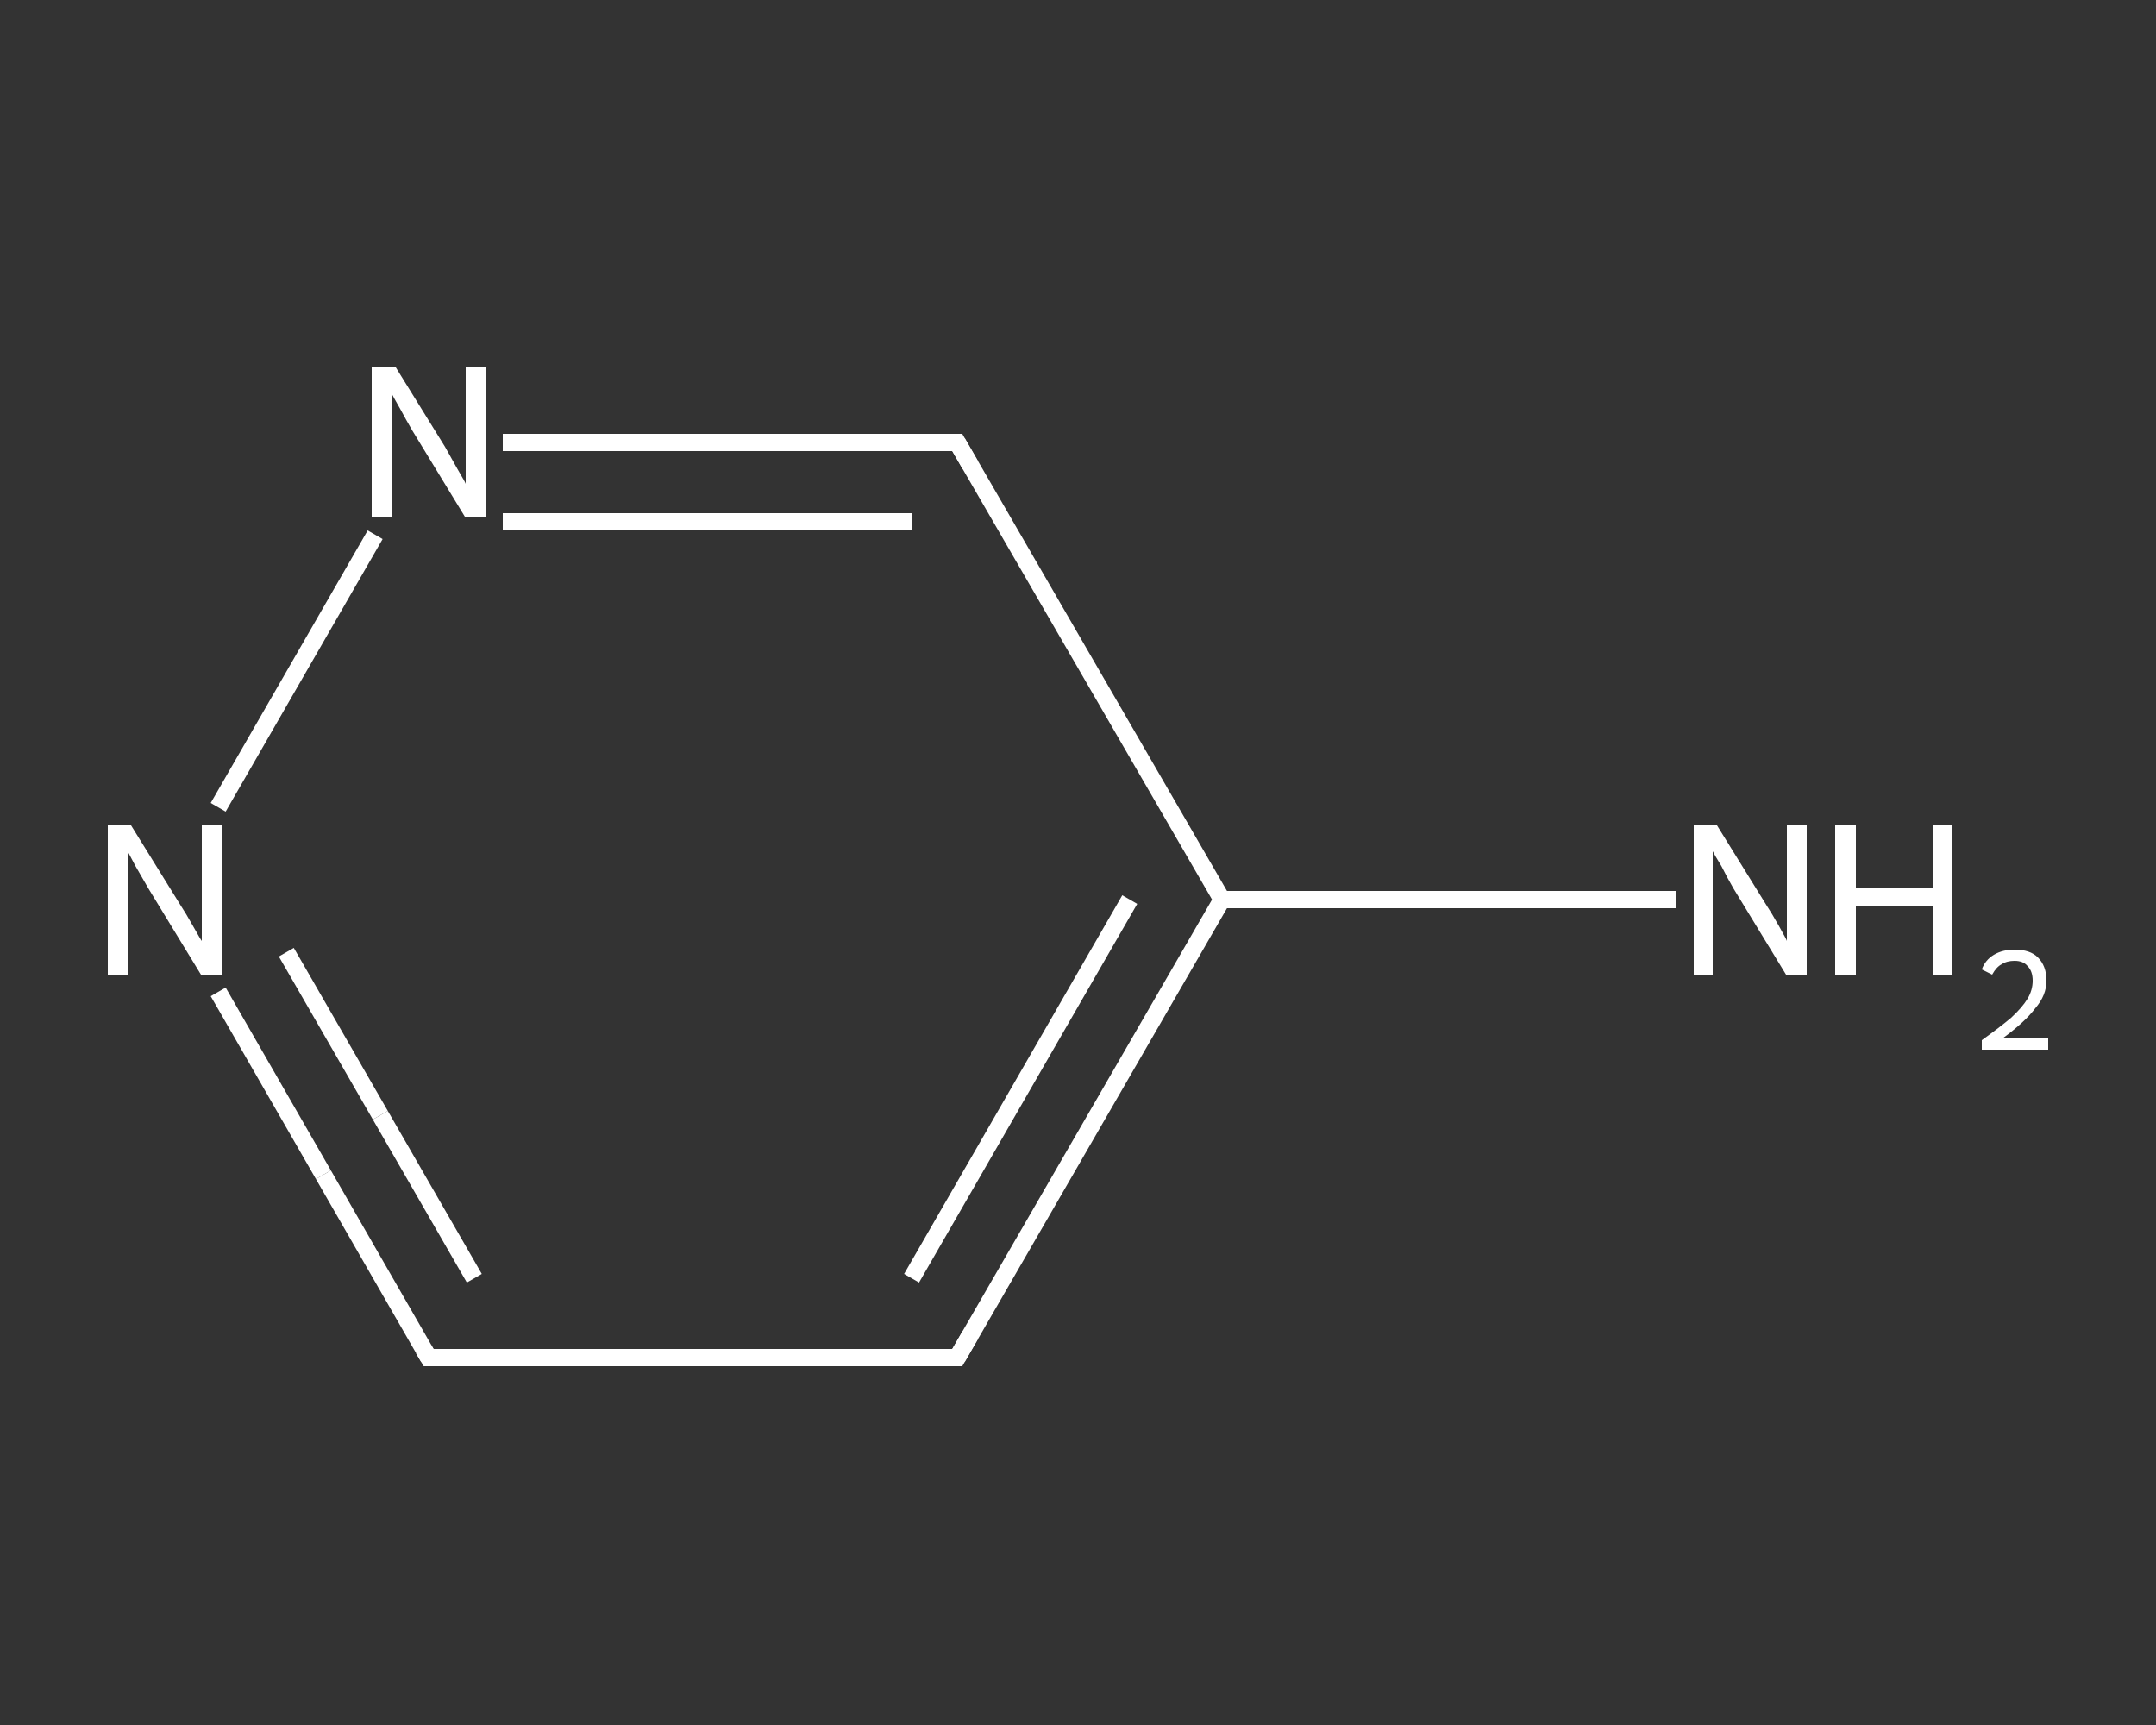 <?xml version='1.0' encoding='iso-8859-1'?>
<svg version='1.1' baseProfile='full'
              xmlns='http://www.w3.org/2000/svg'
                      xmlns:rdkit='http://www.rdkit.org/xml'
                      xmlns:xlink='http://www.w3.org/1999/xlink'
                  xml:space='preserve'
width='250px' height='200px' viewBox='0 0 250 200'>
<rect x="0" y="0" width="250" height="200" fill="#333333" stroke="none"/>
<!-- END OF HEADER -->
<rect style='opacity:1.0;fill:transparent;stroke:none' width='250.0' height='200.0' x='0.0' y='0.0'> </rect>
<path class='bond-0 atom-0 atom-1' d='M 194.3,104.3 L 168.0,104.3' style='fill:none;fill-rule:evenodd;stroke:#FFFFFF;stroke-width:2.0px;stroke-linecap:butt;stroke-linejoin:miter;stroke-opacity:1' />
<path class='bond-0 atom-0 atom-1' d='M 168.0,104.3 L 141.7,104.3' style='fill:none;fill-rule:evenodd;stroke:#FFFFFF;stroke-width:2.0px;stroke-linecap:butt;stroke-linejoin:miter;stroke-opacity:1' />
<path class='bond-1 atom-1 atom-2' d='M 141.7,104.3 L 111.0,157.4' style='fill:none;fill-rule:evenodd;stroke:#FFFFFF;stroke-width:2.0px;stroke-linecap:butt;stroke-linejoin:miter;stroke-opacity:1' />
<path class='bond-1 atom-1 atom-2' d='M 131.0,104.3 L 105.7,148.2' style='fill:none;fill-rule:evenodd;stroke:#FFFFFF;stroke-width:2.0px;stroke-linecap:butt;stroke-linejoin:miter;stroke-opacity:1' />
<path class='bond-2 atom-2 atom-3' d='M 111.0,157.4 L 49.7,157.4' style='fill:none;fill-rule:evenodd;stroke:#FFFFFF;stroke-width:2.0px;stroke-linecap:butt;stroke-linejoin:miter;stroke-opacity:1' />
<path class='bond-3 atom-3 atom-4' d='M 49.7,157.4 L 37.5,136.2' style='fill:none;fill-rule:evenodd;stroke:#FFFFFF;stroke-width:2.0px;stroke-linecap:butt;stroke-linejoin:miter;stroke-opacity:1' />
<path class='bond-3 atom-3 atom-4' d='M 37.5,136.2 L 25.3,115.0' style='fill:none;fill-rule:evenodd;stroke:#FFFFFF;stroke-width:2.0px;stroke-linecap:butt;stroke-linejoin:miter;stroke-opacity:1' />
<path class='bond-3 atom-3 atom-4' d='M 55.0,148.2 L 44.1,129.3' style='fill:none;fill-rule:evenodd;stroke:#FFFFFF;stroke-width:2.0px;stroke-linecap:butt;stroke-linejoin:miter;stroke-opacity:1' />
<path class='bond-3 atom-3 atom-4' d='M 44.1,129.3 L 33.2,110.4' style='fill:none;fill-rule:evenodd;stroke:#FFFFFF;stroke-width:2.0px;stroke-linecap:butt;stroke-linejoin:miter;stroke-opacity:1' />
<path class='bond-4 atom-4 atom-5' d='M 25.3,93.6 L 43.5,62.0' style='fill:none;fill-rule:evenodd;stroke:#FFFFFF;stroke-width:2.0px;stroke-linecap:butt;stroke-linejoin:miter;stroke-opacity:1' />
<path class='bond-5 atom-5 atom-6' d='M 58.3,51.3 L 84.7,51.3' style='fill:none;fill-rule:evenodd;stroke:#FFFFFF;stroke-width:2.0px;stroke-linecap:butt;stroke-linejoin:miter;stroke-opacity:1' />
<path class='bond-5 atom-5 atom-6' d='M 84.7,51.3 L 111.0,51.3' style='fill:none;fill-rule:evenodd;stroke:#FFFFFF;stroke-width:2.0px;stroke-linecap:butt;stroke-linejoin:miter;stroke-opacity:1' />
<path class='bond-5 atom-5 atom-6' d='M 58.3,60.5 L 82.0,60.5' style='fill:none;fill-rule:evenodd;stroke:#FFFFFF;stroke-width:2.0px;stroke-linecap:butt;stroke-linejoin:miter;stroke-opacity:1' />
<path class='bond-5 atom-5 atom-6' d='M 82.0,60.5 L 105.7,60.5' style='fill:none;fill-rule:evenodd;stroke:#FFFFFF;stroke-width:2.0px;stroke-linecap:butt;stroke-linejoin:miter;stroke-opacity:1' />
<path class='bond-6 atom-6 atom-1' d='M 111.0,51.3 L 141.7,104.3' style='fill:none;fill-rule:evenodd;stroke:#FFFFFF;stroke-width:2.0px;stroke-linecap:butt;stroke-linejoin:miter;stroke-opacity:1' />
<path d='M 112.5,154.8 L 111.0,157.4 L 107.9,157.4' style='fill:none;stroke:#FFFFFF;stroke-width:2.0px;stroke-linecap:butt;stroke-linejoin:miter;stroke-opacity:1;' />
<path d='M 52.8,157.4 L 49.7,157.4 L 49.1,156.4' style='fill:none;stroke:#FFFFFF;stroke-width:2.0px;stroke-linecap:butt;stroke-linejoin:miter;stroke-opacity:1;' />
<path d='M 109.7,51.3 L 111.0,51.3 L 112.5,53.9' style='fill:none;stroke:#FFFFFF;stroke-width:2.0px;stroke-linecap:butt;stroke-linejoin:miter;stroke-opacity:1;' />
<path class='atom-0' d='M 199.1 95.7
L 204.8 104.9
Q 205.4 105.8, 206.3 107.4
Q 207.2 109.0, 207.2 109.1
L 207.2 95.7
L 209.5 95.7
L 209.5 113.0
L 207.1 113.0
L 201.0 103.0
Q 200.3 101.8, 199.6 100.4
Q 198.8 99.1, 198.6 98.7
L 198.6 113.0
L 196.4 113.0
L 196.4 95.7
L 199.1 95.7
' fill='#FFFFFF'/>
<path class='atom-0' d='M 212.8 95.7
L 215.2 95.7
L 215.2 103.0
L 224.1 103.0
L 224.1 95.7
L 226.4 95.7
L 226.4 113.0
L 224.1 113.0
L 224.1 105.0
L 215.2 105.0
L 215.2 113.0
L 212.8 113.0
L 212.8 95.7
' fill='#FFFFFF'/>
<path class='atom-0' d='M 229.8 112.4
Q 230.2 111.3, 231.2 110.7
Q 232.2 110.1, 233.6 110.1
Q 235.4 110.1, 236.3 111.0
Q 237.3 112.0, 237.3 113.7
Q 237.3 115.4, 236.0 116.9
Q 234.8 118.5, 232.2 120.4
L 237.5 120.4
L 237.5 121.7
L 229.8 121.7
L 229.8 120.6
Q 231.9 119.1, 233.2 118.0
Q 234.5 116.8, 235.1 115.8
Q 235.7 114.8, 235.7 113.7
Q 235.7 112.6, 235.1 112.0
Q 234.6 111.4, 233.6 111.4
Q 232.7 111.4, 232.1 111.8
Q 231.5 112.1, 231.0 113.0
L 229.8 112.4
' fill='#FFFFFF'/>
<path class='atom-4' d='M 15.2 95.7
L 20.9 104.9
Q 21.5 105.8, 22.4 107.4
Q 23.3 109.0, 23.4 109.1
L 23.4 95.7
L 25.7 95.7
L 25.7 113.0
L 23.3 113.0
L 17.2 103.0
Q 16.5 101.8, 15.7 100.4
Q 15.0 99.1, 14.8 98.7
L 14.8 113.0
L 12.5 113.0
L 12.5 95.7
L 15.2 95.7
' fill='#FFFFFF'/>
<path class='atom-5' d='M 45.9 42.6
L 51.6 51.8
Q 52.1 52.7, 53.0 54.3
Q 54.0 56.0, 54.0 56.1
L 54.0 42.6
L 56.3 42.6
L 56.3 59.9
L 53.9 59.9
L 47.8 49.9
Q 47.1 48.7, 46.4 47.4
Q 45.6 46.0, 45.4 45.6
L 45.4 59.9
L 43.1 59.9
L 43.1 42.6
L 45.9 42.6
' fill='#FFFFFF'/>
</svg>
